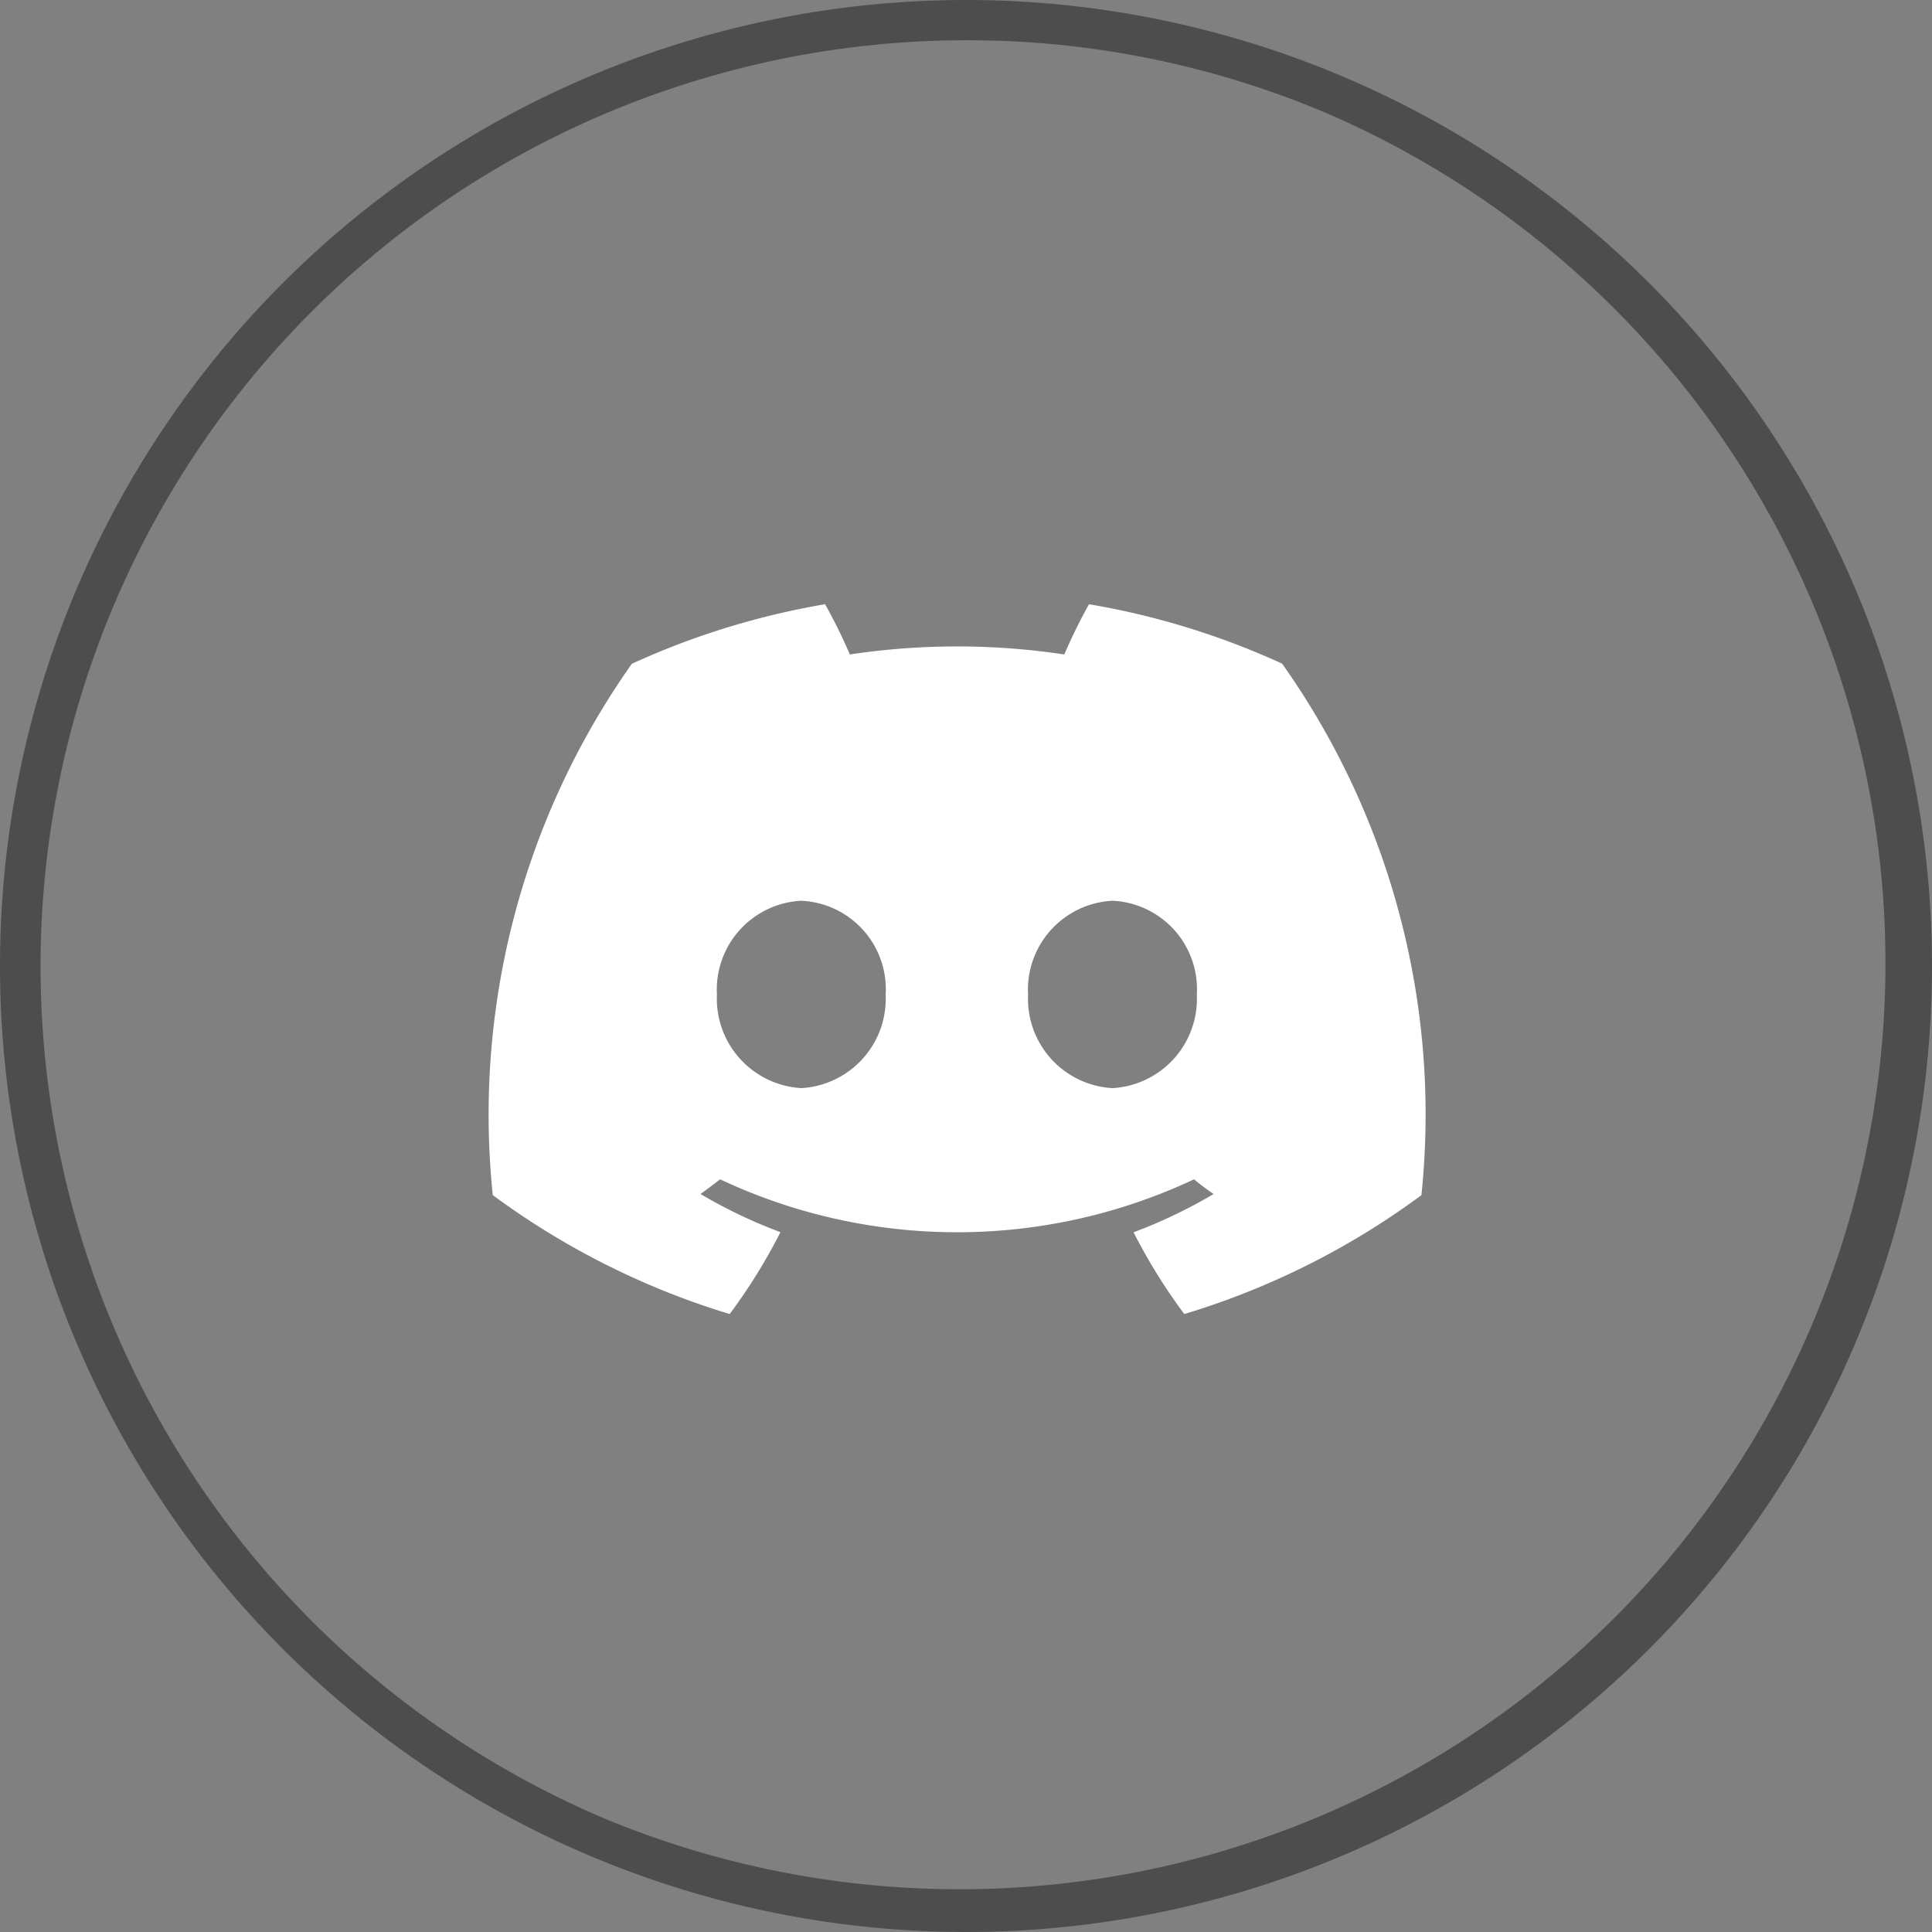 <svg xmlns="http://www.w3.org/2000/svg" width="48" height="48"><rect width="100%" height="100%" fill="#808080" stroke="none"/><defs><clipPath id="a"><path fill="#fff" d="M0 0h34v34H0z" data-name="長方形 21786"/></clipPath></defs><g data-name="グループ 44076"><path fill="#4d4d4d" d="M24 1a23.006 23.006 0 0 0-8.952 44.193 23.006 23.006 0 0 0 17.9-42.386A22.855 22.855 0 0 0 24 1m0-1A24 24 0 1 1 0 24 24 24 0 0 1 24 0" data-name="楕円形 1509"/><g clip-path="url(#a)" data-name="グループ 42214" transform="translate(7 7)"><path fill="#fff" d="M24.856 9.489a19.217 19.217 0 0 0-4.8-1.477 12.831 12.831 0 0 0-.613 1.248 17.9 17.9 0 0 0-5.329 0 13.174 13.174 0 0 0-.615-1.248 19.284 19.284 0 0 0-4.8 1.479 19.4 19.4 0 0 0-3.456 13.201 19.346 19.346 0 0 0 5.886 2.955 14.078 14.078 0 0 0 1.261-2.034 12.5 12.5 0 0 1-1.986-.948c.167-.12.33-.244.487-.365a13.834 13.834 0 0 0 11.774 0c.159.13.321.254.487.365a12.541 12.541 0 0 1-1.989.951 13.923 13.923 0 0 0 1.261 2.031 19.243 19.243 0 0 0 5.891-2.954 19.381 19.381 0 0 0-3.458-13.2M12.912 20.034a2.226 2.226 0 0 1-2.1-2.323 2.211 2.211 0 0 1 2.092-2.332 2.2 2.2 0 0 1 2.1 2.332 2.224 2.224 0 0 1-2.1 2.323m7.732 0a2.223 2.223 0 0 1-2.094-2.323 2.212 2.212 0 0 1 2.101-2.332 2.2 2.2 0 0 1 2.092 2.332 2.223 2.223 0 0 1-2.092 2.323" data-name="パス 39915"/></g></g></svg>